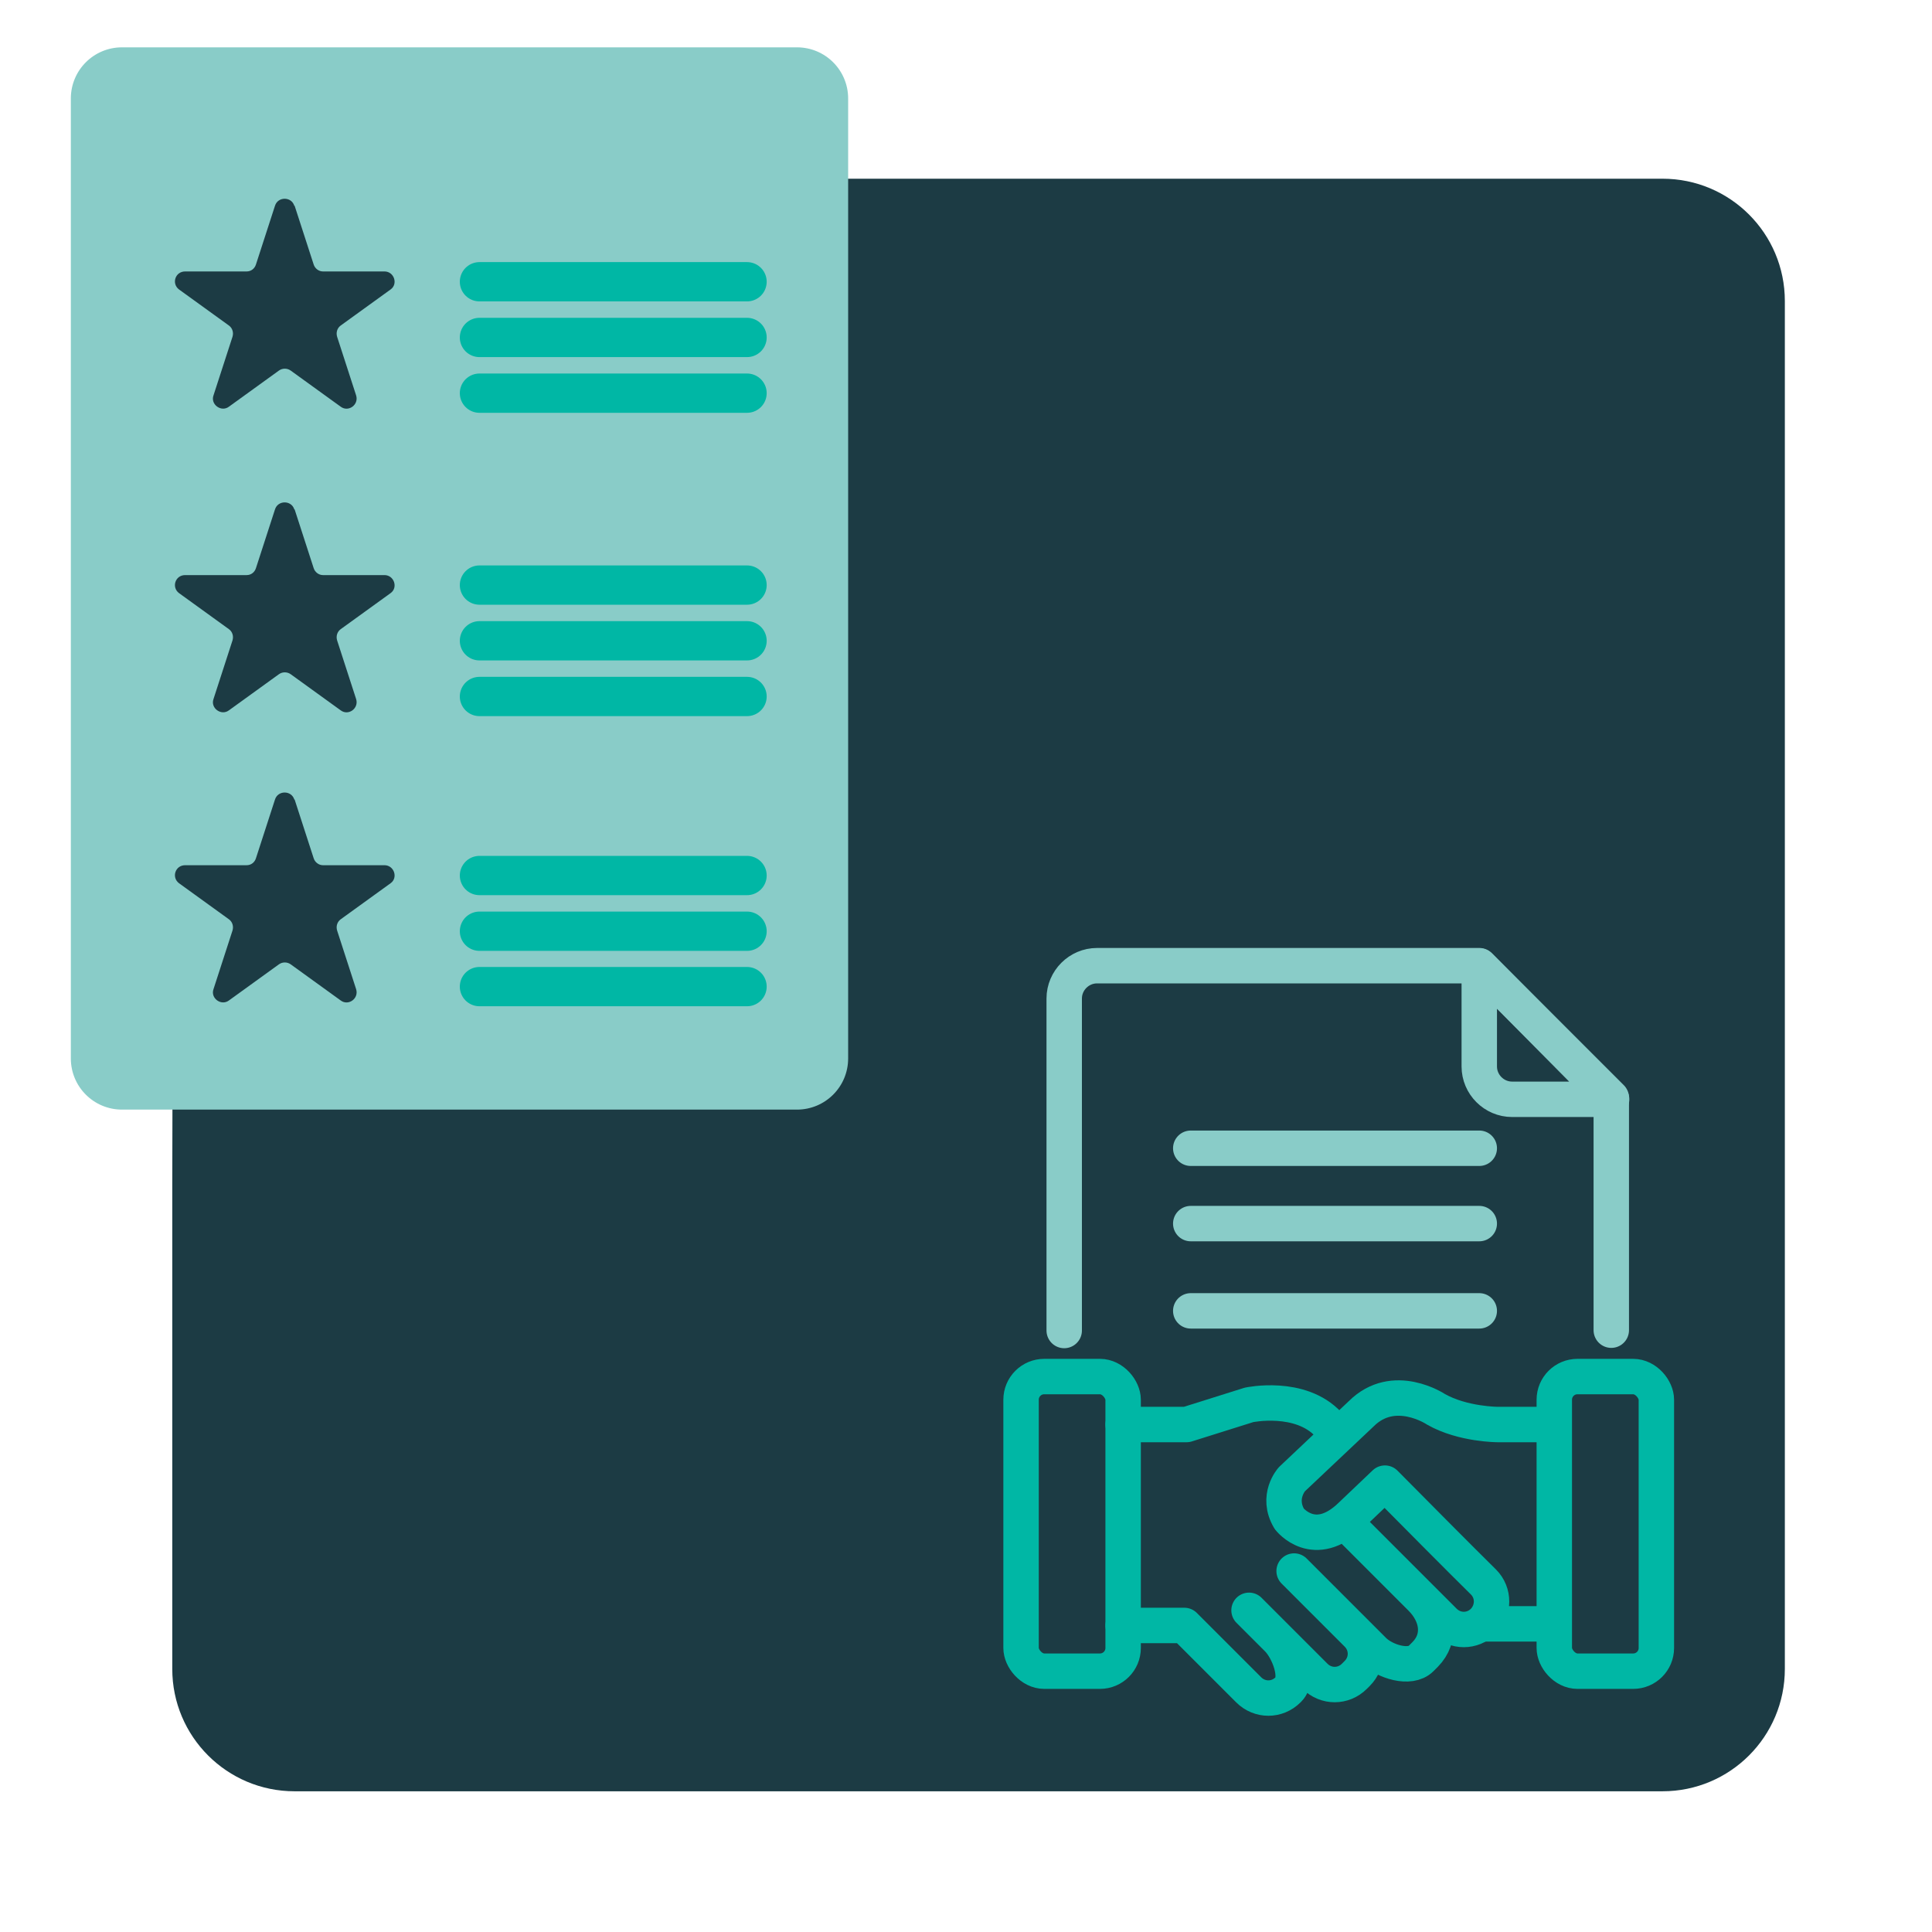 <?xml version="1.0" encoding="UTF-8"?>
<svg xmlns="http://www.w3.org/2000/svg" id="Layer_1" viewBox="0 0 60 60">
  <path d="M5.41,5.55h46.22c2.1,0,3.8,1.7,3.8,3.8v42.48c0,2.1-1.7,3.8-3.8,3.8H9.15c-2.1,0-3.8-1.7-3.8-3.8v-15l.07-31.29Z" fill="#1c3b44" fill-rule="evenodd"></path>
  <path d="M20.45,1.47h4.3c.88,0,1.59.71,1.59,1.59v29.81c0,.88-.71,1.59-1.59,1.59H3.79c-.88,0-1.59-.71-1.59-1.59V3.06c0-.88.71-1.59,1.59-1.59h4.21" fill="#89ccc8"></path>
  <line x1="14.89" y1="8.75" x2="23.2" y2="8.75" fill="none" stroke="#00b7a5" stroke-linecap="round" stroke-linejoin="round" stroke-width="1.22"></line>
  <line x1="14.89" y1="10.48" x2="23.2" y2="10.48" fill="none" stroke="#00b7a5" stroke-linecap="round" stroke-linejoin="round" stroke-width="1.22"></line>
  <line x1="14.89" y1="12.21" x2="23.2" y2="12.21" fill="none" stroke="#00b7a5" stroke-linecap="round" stroke-linejoin="round" stroke-width="1.22"></line>
  <path d="M9.15,6.39l.59,1.82c.04.13.16.22.29.22h1.91c.3,0,.43.39.19.56l-1.55,1.12c-.11.08-.15.22-.11.35l.59,1.82c.09.29-.24.53-.48.35l-1.55-1.12c-.11-.08-.26-.08-.37,0l-1.55,1.12c-.24.18-.58-.07-.48-.35l.59-1.82c.04-.13,0-.27-.11-.35l-1.55-1.12c-.24-.18-.12-.56.19-.56h1.91c.14,0,.25-.09.29-.22l.59-1.82c.09-.29.51-.29.6,0h.03Z" fill="#1c3b44"></path>
  <line x1="14.89" y1="18.17" x2="23.2" y2="18.17" fill="none" stroke="#00b7a5" stroke-linecap="round" stroke-linejoin="round" stroke-width="1.22"></line>
  <line x1="14.89" y1="19.9" x2="23.2" y2="19.9" fill="none" stroke="#00b7a5" stroke-linecap="round" stroke-linejoin="round" stroke-width="1.22"></line>
  <line x1="14.89" y1="21.63" x2="23.2" y2="21.63" fill="none" stroke="#00b7a5" stroke-linecap="round" stroke-linejoin="round" stroke-width="1.22"></line>
  <path d="M9.15,15.82l.59,1.82c.04.13.16.22.29.22h1.91c.3,0,.43.39.19.56l-1.55,1.12c-.11.08-.15.22-.11.35l.59,1.82c.09.29-.24.53-.48.35l-1.55-1.12c-.11-.08-.26-.08-.37,0l-1.55,1.12c-.24.18-.58-.07-.48-.35l.59-1.82c.04-.13,0-.27-.11-.35l-1.55-1.12c-.24-.18-.12-.56.19-.56h1.91c.14,0,.25-.09.29-.22l.59-1.82c.09-.29.51-.29.6,0h.03Z" fill="#1c3b44"></path>
  <line x1="14.89" y1="27.19" x2="23.2" y2="27.19" fill="none" stroke="#00b7a5" stroke-linecap="round" stroke-linejoin="round" stroke-width="1.22"></line>
  <line x1="14.89" y1="28.92" x2="23.2" y2="28.92" fill="none" stroke="#00b7a5" stroke-linecap="round" stroke-linejoin="round" stroke-width="1.22"></line>
  <line x1="14.89" y1="30.64" x2="23.2" y2="30.64" fill="none" stroke="#00b7a5" stroke-linecap="round" stroke-linejoin="round" stroke-width="1.22"></line>
  <path d="M9.15,24.83l.59,1.82c.04.13.16.22.29.22h1.91c.3,0,.43.39.19.56l-1.55,1.12c-.11.08-.15.22-.11.35l.59,1.82c.09.29-.24.53-.48.35l-1.55-1.12c-.11-.08-.26-.08-.37,0l-1.55,1.12c-.24.18-.58-.07-.48-.35l.59-1.82c.04-.13,0-.27-.11-.35l-1.55-1.12c-.24-.18-.12-.56.19-.56h1.91c.14,0,.25-.09.29-.22l.59-1.82c.09-.29.51-.29.6,0h.03Z" fill="#1c3b44"></path>
  <path d="M33.05,41.32v-10.31c0-.56.46-1.02,1.02-1.02h11.87l4.1,4.1v7.22" fill="none" stroke="#89ccc8" stroke-linecap="round" stroke-linejoin="round" stroke-width="1.1"></path>
  <path d="M45.94,30v3.12c0,.56.46,1.02,1.02,1.02h3.09l-4.1-4.14Z" fill="none" stroke="#89ccc8" stroke-linecap="round" stroke-linejoin="round" stroke-width="1.1"></path>
  <path d="M34.88,44.24h1.97l1.94-.61s1.59-.34,2.47.61c.06.06.13.14.22.23" fill="none" stroke="#00b7a5" stroke-linecap="round" stroke-linejoin="round" stroke-width="1.1"></path>
  <rect x="31.71" y="42.75" width="3.17" height="9.15" rx=".72" ry=".72" fill="none" stroke="#00b7a5" stroke-linecap="round" stroke-linejoin="round" stroke-width="1.1"></rect>
  <rect x="48.27" y="42.75" width="3.17" height="9.15" rx=".72" ry=".72" fill="none" stroke="#00b7a5" stroke-linecap="round" stroke-linejoin="round" stroke-width="1.1"></rect>
  <path d="M47.97,44.24h-1.45s-1.09,0-1.92-.47c0,0-1.31-.88-2.33.14l-2.15,2.03s-.49.54-.08,1.23c0,0,.78,1.01,1.93-.12l1.04-.99c.96.97,2.39,2.41,3.06,3.07.34.34.33.88,0,1.22h0c-.34.34-.88.34-1.22,0l-2.78-2.78,2.06,2.06c.52.52.64,1.23.13,1.75l-.13.13c-.34.34-1.13.09-1.47-.25l-2.47-2.47,1.96,1.96c.34.34.34.88,0,1.22l-.09.09c-.34.34-.88.34-1.22,0l-2.05-2.05.89.89c.34.34.68,1.22.34,1.56l-.02.02c-.34.34-.88.34-1.22,0l-2-2h-1.9" fill="none" stroke="#00b7a5" stroke-linecap="round" stroke-linejoin="round" stroke-width="1.1"></path>
  <line x1="47.97" y1="50.43" x2="46.07" y2="50.43" fill="none" stroke="#00b7a5" stroke-linecap="round" stroke-linejoin="round" stroke-width="1.1"></line>
  <line x1="36.98" y1="35.66" x2="45.94" y2="35.66" fill="none" stroke="#89ccc8" stroke-linecap="round" stroke-linejoin="round" stroke-width="1.1"></line>
  <line x1="36.98" y1="38" x2="45.94" y2="38" fill="none" stroke="#89ccc8" stroke-linecap="round" stroke-linejoin="round" stroke-width="1.1"></line>
  <line x1="36.98" y1="40.71" x2="45.94" y2="40.71" fill="none" stroke="#89ccc8" stroke-linecap="round" stroke-linejoin="round" stroke-width="1.1"></line>
</svg>

